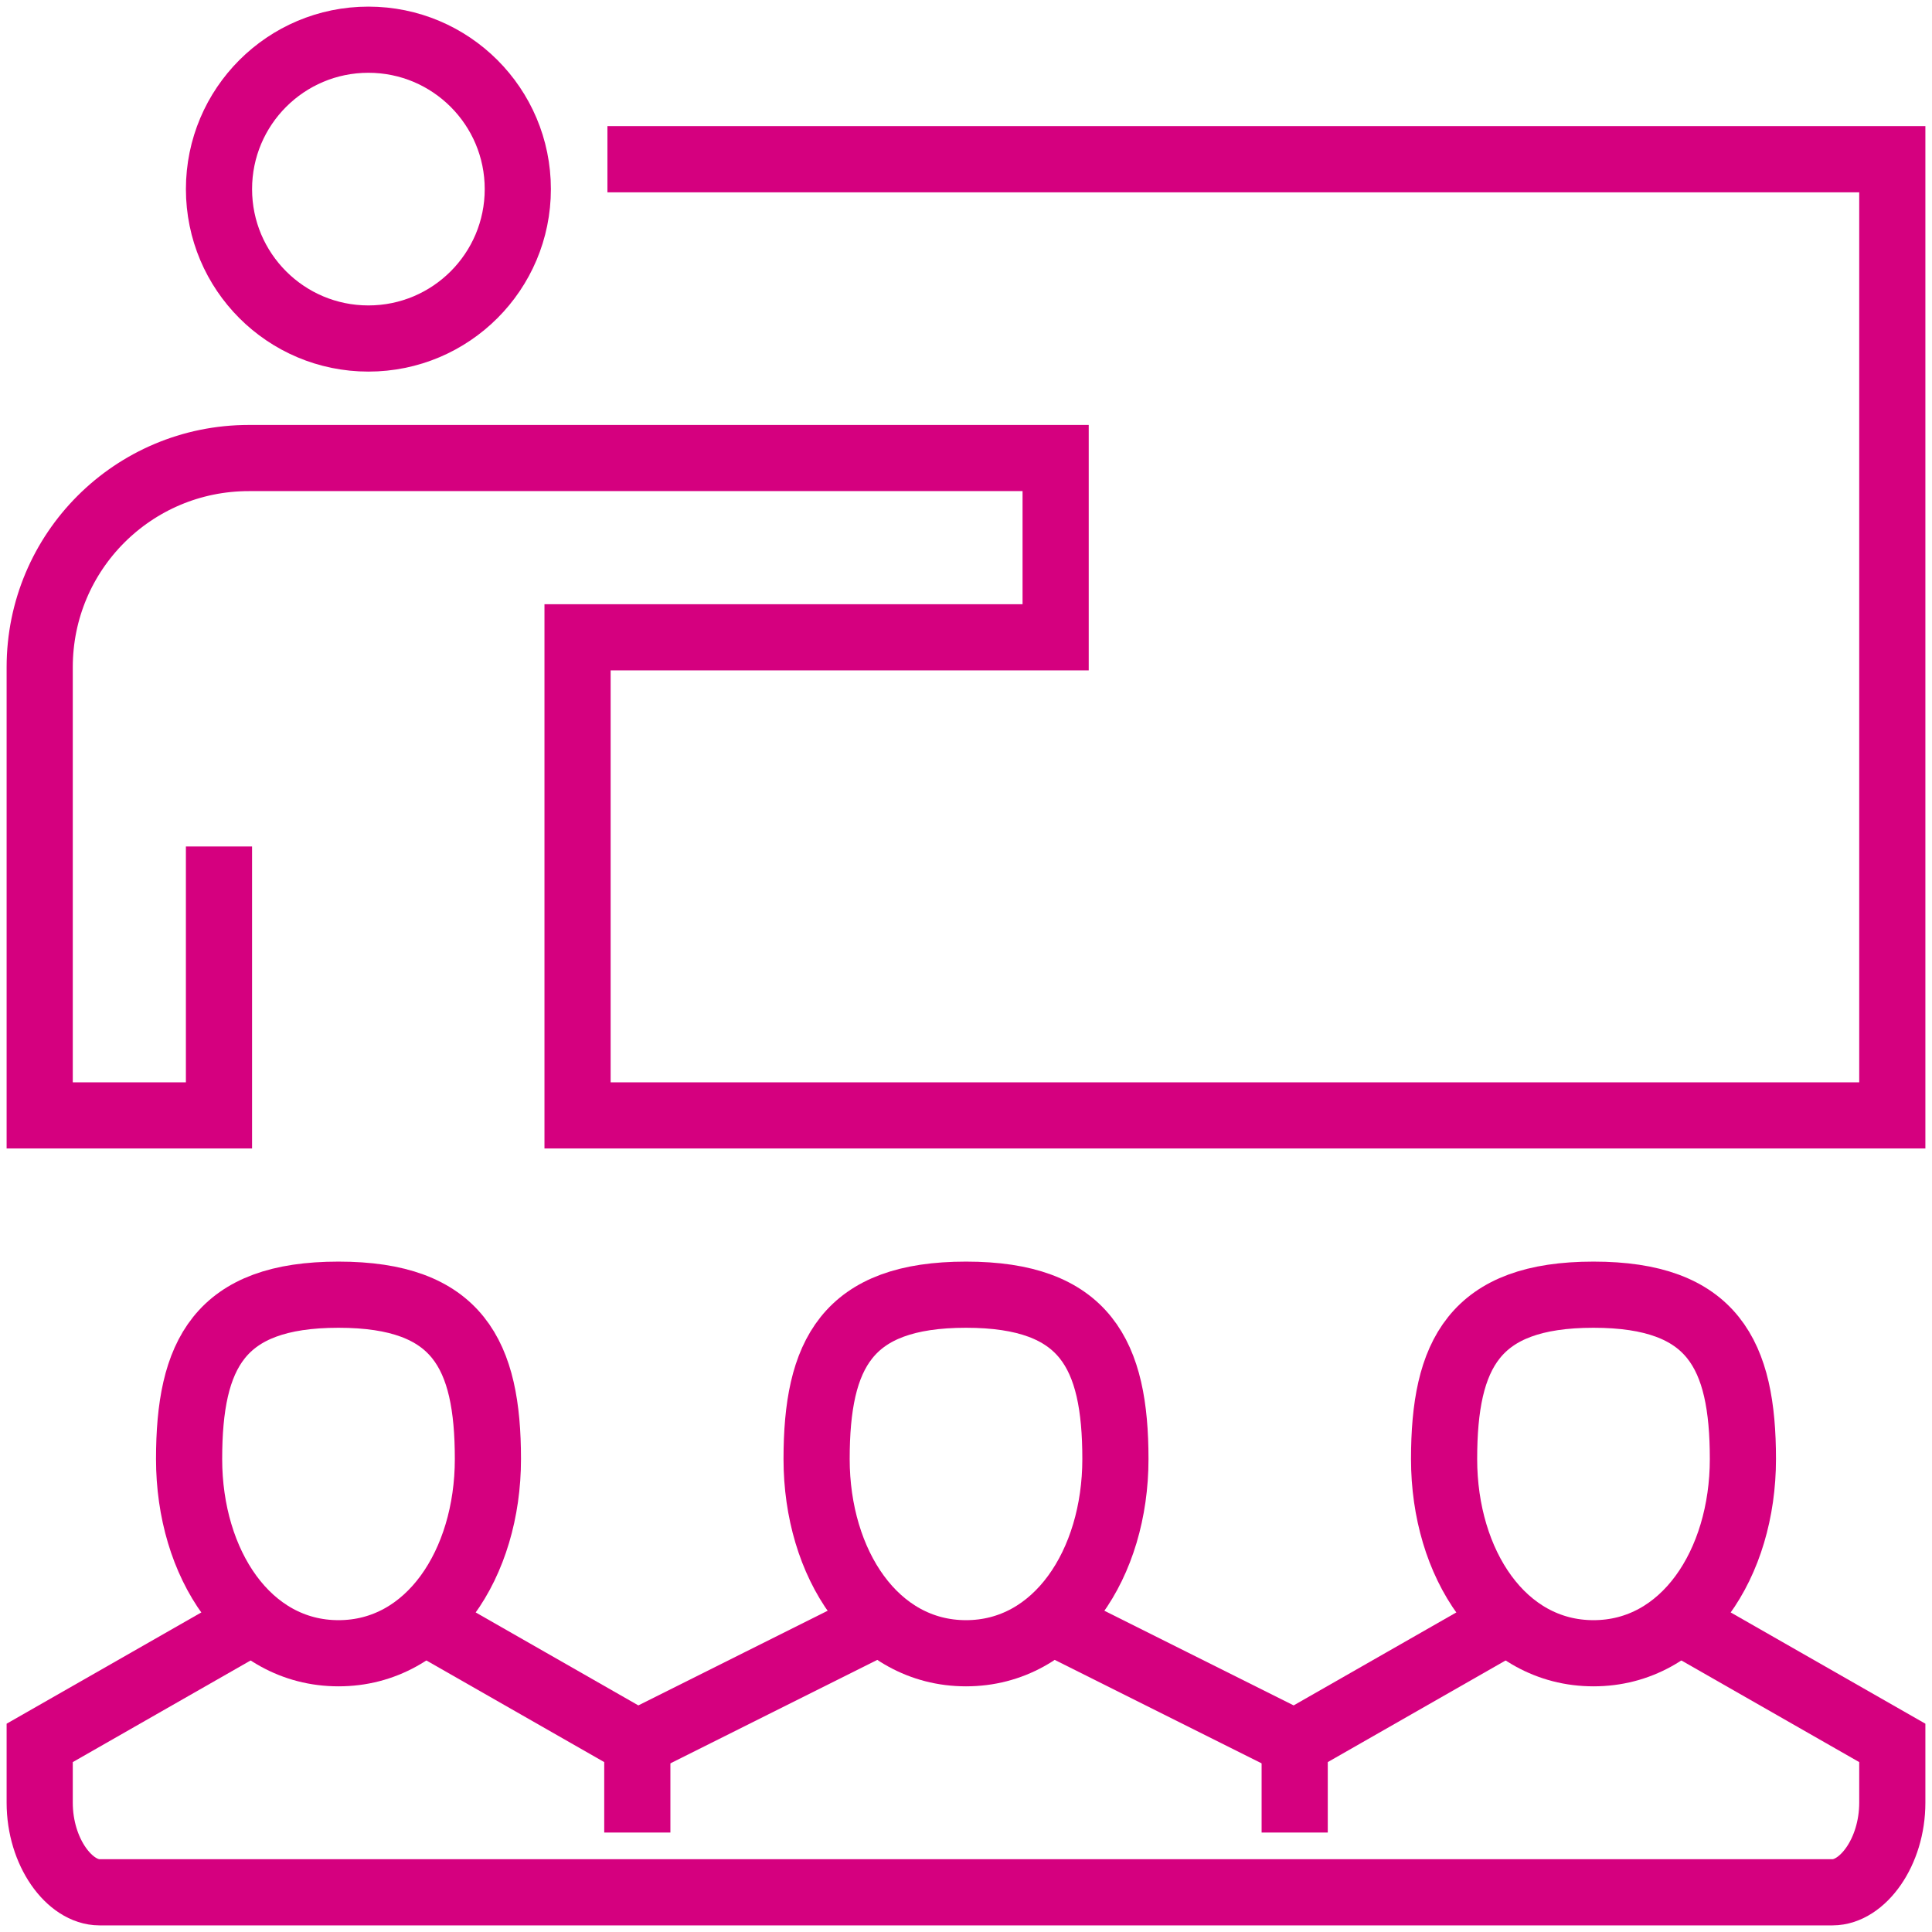 <svg width="146" height="146" viewBox="0 0 146 146" fill="none" xmlns="http://www.w3.org/2000/svg">
<path d="M27.839 25.581C34.075 25.581 39.13 20.526 39.13 14.29C39.13 8.055 34.075 3 27.839 3C21.604 3 16.549 8.055 16.549 14.29C16.549 20.526 21.604 25.581 27.839 25.581Z" stroke="#D5007F" stroke-width="5" stroke-linejoin="round"/>
<path d="M16.548 63.968V84.29H3V50.419C3 41.681 10.068 34.613 18.806 34.613H79.774V48.161H43.645V84.29H143V12.032H45.903" stroke="#D5007F" stroke-width="5" stroke-miterlimit="10"/>
<path d="M127.194 122.677L143 131.71V136.226C143 139.974 140.742 143 138.484 143H7.516C5.258 143 3 139.974 3 136.226V131.71L18.806 122.677" stroke="#D5007F" stroke-width="5" stroke-miterlimit="10"/>
<path d="M79.774 122.677L97.839 131.71L113.645 122.677" stroke="#D5007F" stroke-width="5" stroke-miterlimit="10"/>
<path d="M32.355 122.677L48.161 131.71L66.225 122.677" stroke="#D5007F" stroke-width="5" stroke-miterlimit="10"/>
<path d="M36.871 110.258C36.871 118.161 32.445 124.935 25.58 124.935C18.716 124.935 14.29 118.161 14.29 110.258C14.29 102.355 16.548 97.839 25.58 97.839C34.613 97.839 36.871 102.355 36.871 110.258Z" stroke="#D5007F" stroke-width="5" stroke-miterlimit="10"/>
<path d="M84.291 110.258C84.291 118.161 79.865 124.935 73 124.935C66.136 124.935 61.71 118.161 61.71 110.258C61.71 102.355 63.968 97.839 73 97.839C82.032 97.839 84.291 102.355 84.291 110.258Z" stroke="#D5007F" stroke-width="5" stroke-miterlimit="10"/>
<path d="M131.71 110.258C131.71 118.161 127.284 124.935 120.419 124.935C113.555 124.935 109.129 118.161 109.129 110.258C109.129 102.355 111.387 97.839 120.419 97.839C129.451 97.839 131.71 102.355 131.71 110.258Z" stroke="#D5007F" stroke-width="5" stroke-miterlimit="10"/>
<path d="M48.161 131.71V138.484" stroke="#D5007F" stroke-width="5" stroke-miterlimit="10"/>
<path d="M97.839 131.71V138.484" stroke="#D5007F" stroke-width="5" stroke-miterlimit="10"/>
</svg>

